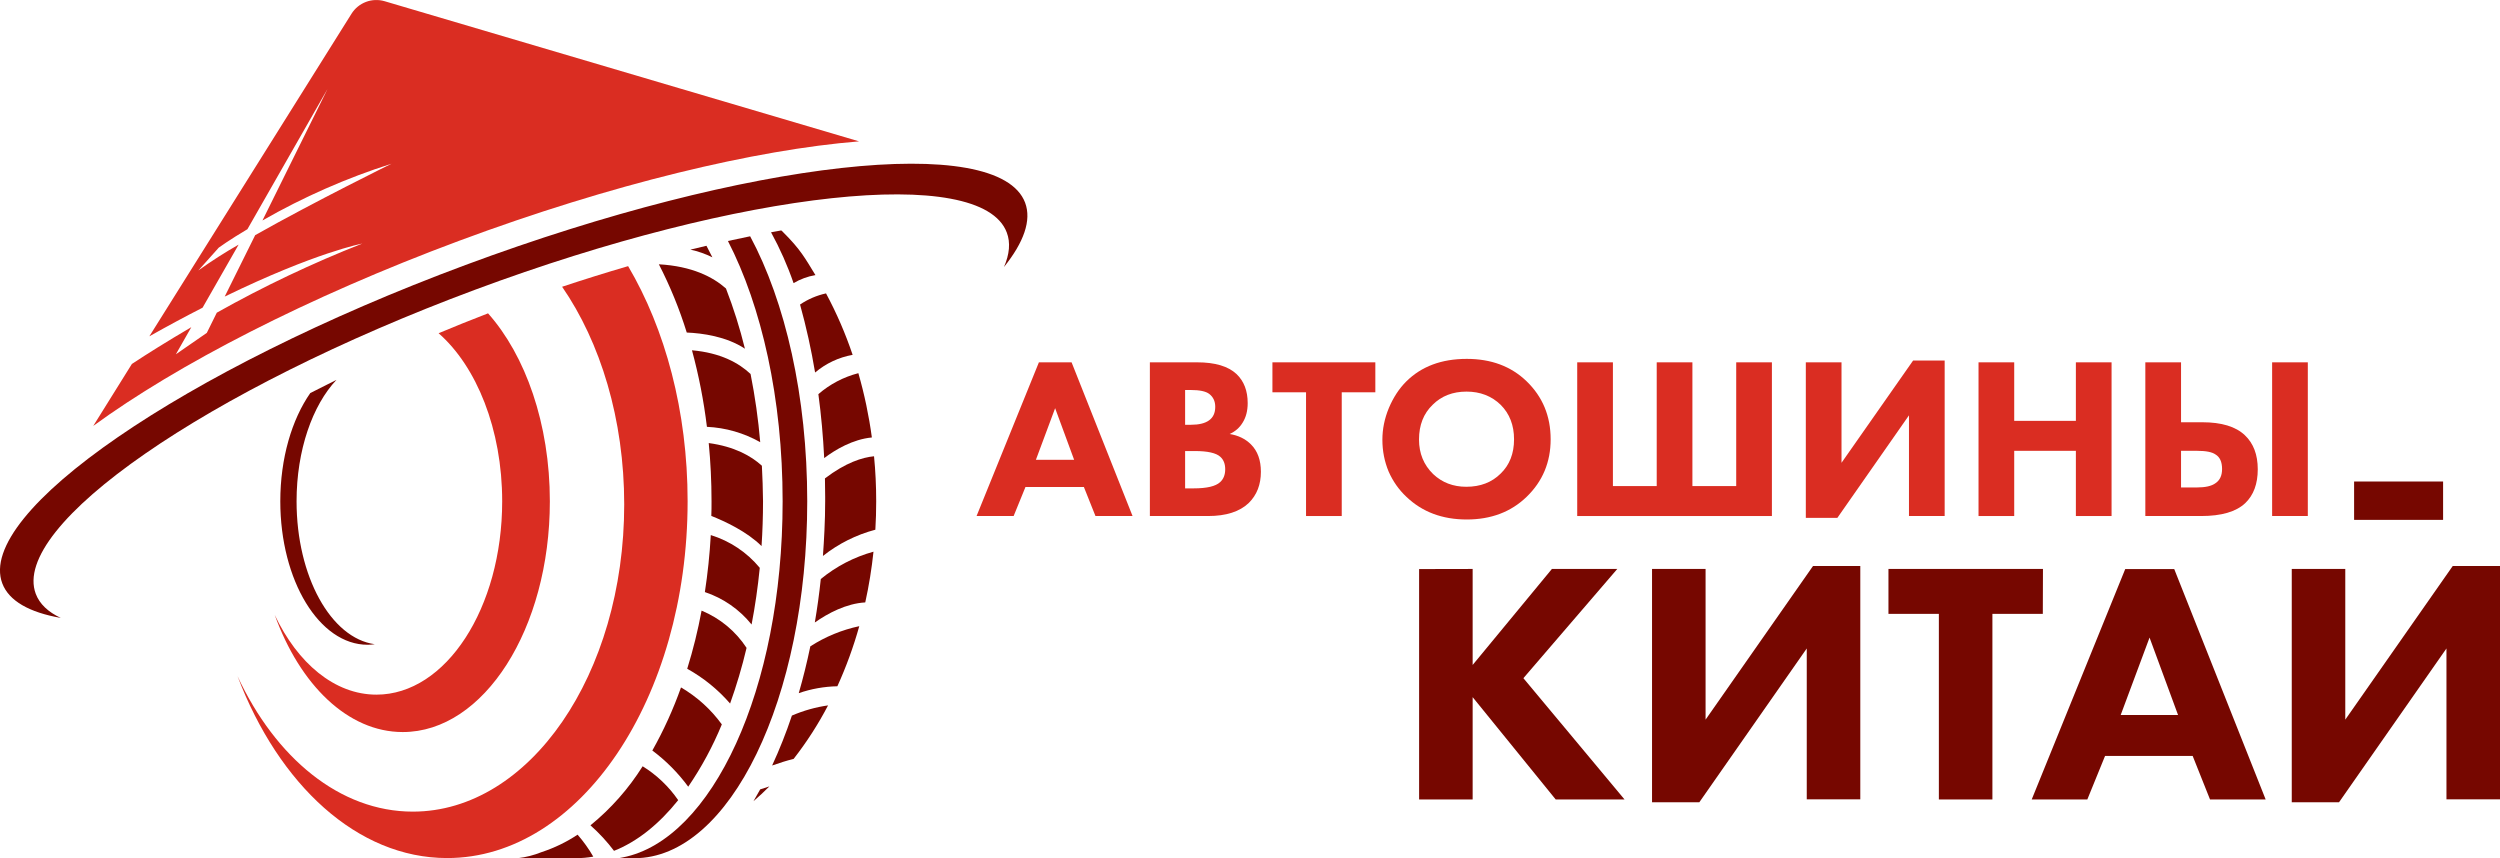 <svg width="134" height="46" viewBox="0 0 134 46" fill="none" xmlns="http://www.w3.org/2000/svg">
<path d="M18.842 0.735L8.005 18.026C9.021 17.454 9.976 16.943 10.858 16.492L12.79 13.112C12.047 13.535 11.326 13.997 10.632 14.496L11.726 13.273C11.726 13.273 12.289 12.861 13.262 12.285L17.556 4.767L14.067 11.818C16.258 10.56 18.578 9.54 20.987 8.775C20.987 8.775 16.885 10.792 13.678 12.604L12.044 15.897C16.931 13.52 19.42 13.055 19.42 13.055C16.737 14.11 14.131 15.348 11.62 16.76L11.084 17.843L9.427 18.989L10.255 17.536C8.957 18.296 7.872 18.977 7.069 19.508L4.998 22.83C9.481 19.555 16.463 15.938 24.611 12.906C32.8 9.86 40.486 8.028 46.045 7.577L20.612 0.064C20.284 -0.032 19.933 -0.018 19.614 0.103C19.294 0.225 19.023 0.446 18.842 0.735Z" fill="#DA2D22"/>
<path d="M36.889 42.167C37.604 41.119 38.208 40 38.69 38.828C38.107 38.024 37.362 37.349 36.502 36.846C36.088 38.015 35.574 39.147 34.965 40.228C35.7 40.776 36.348 41.43 36.889 42.167Z" fill="#760700"/>
<path d="M37.605 32.729C37.41 33.782 37.153 34.823 36.835 35.846C37.705 36.329 38.482 36.959 39.133 37.709C39.483 36.732 39.778 35.736 40.016 34.726C39.433 33.834 38.593 33.138 37.605 32.729Z" fill="#760700"/>
<path d="M40.231 20.047C39.61 19.46 38.63 18.911 37.09 18.775C37.455 20.122 37.723 21.493 37.891 22.878C38.895 22.925 39.874 23.207 40.748 23.701C40.644 22.474 40.471 21.255 40.231 20.047Z" fill="#760700"/>
<path d="M36.81 17.824C37.639 17.859 38.931 18.03 39.928 18.691C39.659 17.594 39.319 16.516 38.912 15.463C38.214 14.845 37.096 14.267 35.315 14.166C35.919 15.34 36.42 16.564 36.81 17.824Z" fill="#760700"/>
<path d="M38.098 28.68C38.04 29.726 37.932 30.739 37.781 31.735C38.767 32.063 39.636 32.667 40.285 33.474C40.473 32.497 40.62 31.482 40.724 30.436C40.04 29.608 39.127 28.997 38.098 28.68Z" fill="#760700"/>
<path d="M30.959 44.738C30.361 45.135 29.712 45.449 29.029 45.673C28.623 45.837 28.196 45.947 27.76 45.998H30.878C31.187 45.997 31.495 45.97 31.8 45.916C31.558 45.497 31.276 45.103 30.959 44.738Z" fill="#760700"/>
<path d="M40.837 24.963C40.258 24.436 39.361 23.934 37.988 23.748C38.086 24.763 38.138 25.807 38.138 26.869C38.138 27.132 38.138 27.394 38.127 27.655C38.864 27.945 40.026 28.489 40.819 29.269C40.871 28.483 40.898 27.683 40.898 26.869C40.891 26.227 40.871 25.591 40.837 24.963Z" fill="#760700"/>
<path d="M34.446 41.072C33.693 42.272 32.748 43.341 31.648 44.238C32.114 44.651 32.537 45.109 32.911 45.605C34.154 45.113 35.322 44.176 36.351 42.888C35.849 42.158 35.2 41.539 34.446 41.072Z" fill="#760700"/>
<path d="M40.386 42.945C40.679 42.694 40.963 42.429 41.239 42.151C41.092 42.194 40.927 42.248 40.746 42.311C40.628 42.528 40.508 42.737 40.386 42.945Z" fill="#760700"/>
<path d="M42.446 38.355C42.142 39.266 41.789 40.159 41.386 41.031C41.761 40.897 42.157 40.772 42.538 40.677C43.239 39.778 43.857 38.819 44.384 37.809C43.717 37.904 43.065 38.088 42.446 38.355Z" fill="#760700"/>
<path d="M43.434 34.644C43.254 35.508 43.047 36.348 42.813 37.153C43.479 36.922 44.178 36.798 44.883 36.784C45.356 35.742 45.749 34.665 46.057 33.563C45.124 33.761 44.235 34.128 43.434 34.644Z" fill="#760700"/>
<path d="M43.995 31.035C43.911 31.83 43.804 32.606 43.674 33.365C44.376 32.873 45.355 32.348 46.378 32.289C46.576 31.391 46.723 30.483 46.819 29.57C45.785 29.856 44.823 30.355 43.995 31.035Z" fill="#760700"/>
<path d="M46.848 24.456C46.227 24.516 45.335 24.79 44.217 25.642C44.217 25.967 44.229 26.292 44.229 26.622C44.229 26.665 44.229 26.71 44.229 26.753C44.229 26.797 44.229 26.83 44.229 26.869C44.229 27.398 44.215 27.921 44.19 28.439C44.169 28.896 44.142 29.351 44.109 29.8C44.938 29.142 45.894 28.663 46.919 28.392C46.949 27.89 46.964 27.382 46.964 26.869C46.964 26.052 46.926 25.248 46.848 24.456Z" fill="#760700"/>
<path d="M44.177 24.553C44.774 24.104 45.703 23.547 46.732 23.448C46.575 22.283 46.333 21.131 46.008 20.002C45.216 20.207 44.482 20.592 43.865 21.126C44.014 22.231 44.119 23.382 44.177 24.553Z" fill="#760700"/>
<path d="M43.689 19.967C44.263 19.48 44.958 19.153 45.701 19.02C45.319 17.884 44.842 16.783 44.275 15.726C43.777 15.835 43.304 16.038 42.883 16.323C43.216 17.523 43.485 18.739 43.689 19.967Z" fill="#760700"/>
<path d="M37.005 13.38C37.413 13.468 37.809 13.606 38.183 13.792C38.08 13.582 37.974 13.376 37.866 13.174L37.005 13.38Z" fill="#760700"/>
<path d="M41.875 12.351L41.328 12.451C41.807 13.324 42.211 14.235 42.535 15.175C42.896 14.961 43.293 14.815 43.707 14.745C43.152 13.843 42.923 13.386 41.966 12.435C41.952 12.414 41.918 12.386 41.875 12.351Z" fill="#760700"/>
<path d="M39.017 12.917C40.821 16.416 41.949 21.356 41.949 26.869C41.949 36.976 38.152 45.02 33.382 45.957L33.158 46H34.001C39.119 46 43.268 37.435 43.268 26.869C43.268 21.233 42.088 16.165 40.208 12.665L39.017 12.917Z" fill="#760700"/>
<path d="M30.129 15.37C32.187 18.353 33.458 22.478 33.458 27.036C33.458 36.136 28.385 43.503 22.126 43.503C18.215 43.503 14.767 40.621 12.73 36.241C14.941 42.06 19.148 45.992 23.967 45.992C31.085 45.992 36.856 37.427 36.856 26.861C36.856 22.036 35.653 17.631 33.667 14.265C32.458 14.619 31.279 14.988 30.129 15.37Z" fill="#DA2D22"/>
<path d="M23.509 17.861C25.544 19.644 26.917 23.007 26.917 26.869C26.917 32.593 23.9 37.233 20.177 37.233C17.935 37.233 15.95 35.547 14.724 32.958C16.078 36.706 18.643 39.238 21.588 39.238C25.936 39.238 29.472 33.701 29.472 26.869C29.472 22.713 28.164 19.047 26.159 16.795C25.253 17.145 24.369 17.5 23.509 17.861Z" fill="#DA2D22"/>
<path d="M15.896 26.869C15.896 24.127 16.749 21.723 18.035 20.36C17.554 20.599 17.086 20.833 16.631 21.068C15.647 22.478 15.024 24.553 15.024 26.869C15.024 31.117 17.117 34.559 19.701 34.559C19.831 34.559 19.96 34.549 20.088 34.53C17.741 34.207 15.896 30.901 15.896 26.869Z" fill="#760700"/>
<path d="M1.917 31.83C0.542 28.178 11.079 20.883 25.451 15.535C39.823 10.187 52.592 8.81 53.963 12.462C54.17 13.005 54.11 13.631 53.812 14.314C54.878 12.987 55.3 11.807 54.946 10.864C53.52 7.081 40.092 8.578 24.952 14.203C9.812 19.829 -1.302 27.482 0.122 31.268C0.478 32.211 1.572 32.824 3.257 33.12C2.58 32.805 2.122 32.373 1.917 31.83Z" fill="#760700"/>
<path d="M121.786 19.421H123.699V27.659H121.786V19.421ZM114.99 27.659V19.421H116.904V22.633H118.047C119.074 22.633 119.831 22.863 120.32 23.324C120.784 23.761 121.016 24.37 121.016 25.152C121.016 25.934 120.792 26.54 120.345 26.968C119.856 27.429 119.069 27.659 117.984 27.659H114.99ZM116.904 24.164V26.128H117.748C118.204 26.128 118.535 26.054 118.742 25.905C118.982 25.749 119.103 25.494 119.103 25.14C119.103 24.761 118.987 24.502 118.755 24.362C118.572 24.23 118.241 24.164 117.761 24.164H116.904Z" fill="#DA2D22"/>
<path d="M107.962 19.421V22.558H111.267V19.421H113.18V27.659H111.267V24.164H107.962V27.659H106.049V19.421H107.962Z" fill="#DA2D22"/>
<path d="M96.792 19.421H98.705V24.806L102.544 19.323H104.234V27.659H102.321V22.262L98.482 27.758H96.792V19.421Z" fill="#DA2D22"/>
<path d="M84.539 27.659V19.421H86.452V26.054H88.8V19.421H90.713V26.054H93.061V19.421H94.974V27.659H84.539Z" fill="#DA2D22"/>
<path d="M78.618 19.236C79.927 19.236 80.995 19.635 81.823 20.434C82.685 21.266 83.115 22.303 83.115 23.547C83.115 24.773 82.685 25.802 81.823 26.634C80.987 27.441 79.918 27.845 78.618 27.845C77.31 27.845 76.233 27.441 75.388 26.634C74.982 26.255 74.663 25.802 74.431 25.276C74.208 24.74 74.096 24.172 74.096 23.571C74.096 22.995 74.212 22.427 74.444 21.867C74.684 21.299 74.995 20.825 75.376 20.446C76.187 19.64 77.268 19.236 78.618 19.236ZM78.606 20.99C77.869 20.99 77.264 21.224 76.792 21.694C76.303 22.163 76.059 22.785 76.059 23.559C76.059 24.3 76.311 24.917 76.817 25.411C77.297 25.864 77.889 26.091 78.593 26.091C79.347 26.091 79.96 25.856 80.432 25.387C80.912 24.926 81.153 24.312 81.153 23.547C81.153 22.789 80.912 22.171 80.432 21.694C79.943 21.224 79.335 20.99 78.606 20.99Z" fill="#DA2D22"/>
<path d="M73.718 21.027H71.917V27.659H70.004V21.027H68.202V19.421H73.718V21.027Z" fill="#DA2D22"/>
<path d="M61.633 19.421H64.168C65.128 19.421 65.832 19.631 66.28 20.051C66.677 20.43 66.876 20.949 66.876 21.608C66.876 22.019 66.785 22.369 66.603 22.657C66.437 22.929 66.205 23.131 65.907 23.262C66.371 23.337 66.752 23.522 67.05 23.818C67.406 24.172 67.584 24.662 67.584 25.288C67.584 25.971 67.369 26.527 66.938 26.955C66.449 27.425 65.721 27.659 64.751 27.659H61.633V19.421ZM63.522 20.904V22.768H63.832C64.263 22.768 64.586 22.69 64.801 22.534C65.025 22.377 65.137 22.134 65.137 21.805C65.137 21.509 65.029 21.278 64.814 21.113C64.631 20.974 64.3 20.904 63.82 20.904H63.522ZM63.522 24.176V26.177H63.981C64.685 26.177 65.157 26.066 65.397 25.844C65.58 25.679 65.671 25.448 65.671 25.152C65.671 24.864 65.584 24.642 65.41 24.485C65.186 24.279 64.731 24.176 64.043 24.176H63.522Z" fill="#DA2D22"/>
<path d="M58.717 27.659L58.096 26.103H54.965L54.331 27.659H52.344L55.685 19.421H57.437L60.705 27.659H58.717ZM55.524 24.646H57.574L56.555 21.879L55.524 24.646Z" fill="#DA2D22"/>
<path d="M78.934 30.496V35.642L83.182 30.496H86.686L81.654 36.35L87.077 42.853H83.387L78.934 37.367V42.853H76.064V30.502L78.934 30.496Z" fill="#760700"/>
<path d="M88.549 30.496H91.419V38.573L97.177 30.339H99.712V42.844H96.842V34.757L91.084 43.001H88.549V30.496Z" fill="#760700"/>
<path d="M109.495 32.904H106.793V42.853H103.923V32.904H101.221V30.496H109.503L109.495 32.904Z" fill="#760700"/>
<path d="M118.458 42.853L117.527 40.518H112.831L111.88 42.853H108.899L113.912 30.502H116.539L121.44 42.853H118.458ZM113.669 38.324H116.744L115.216 34.174L113.669 38.324Z" fill="#760700"/>
<path d="M122.838 30.496H125.707V38.573L131.466 30.339H134V42.844H131.13V34.757L125.372 43.001H122.838V30.496Z" fill="#760700"/>
<path d="M130.95 25.809H126.18V27.865H130.95V25.809Z" fill="#760700"/>
</svg>
